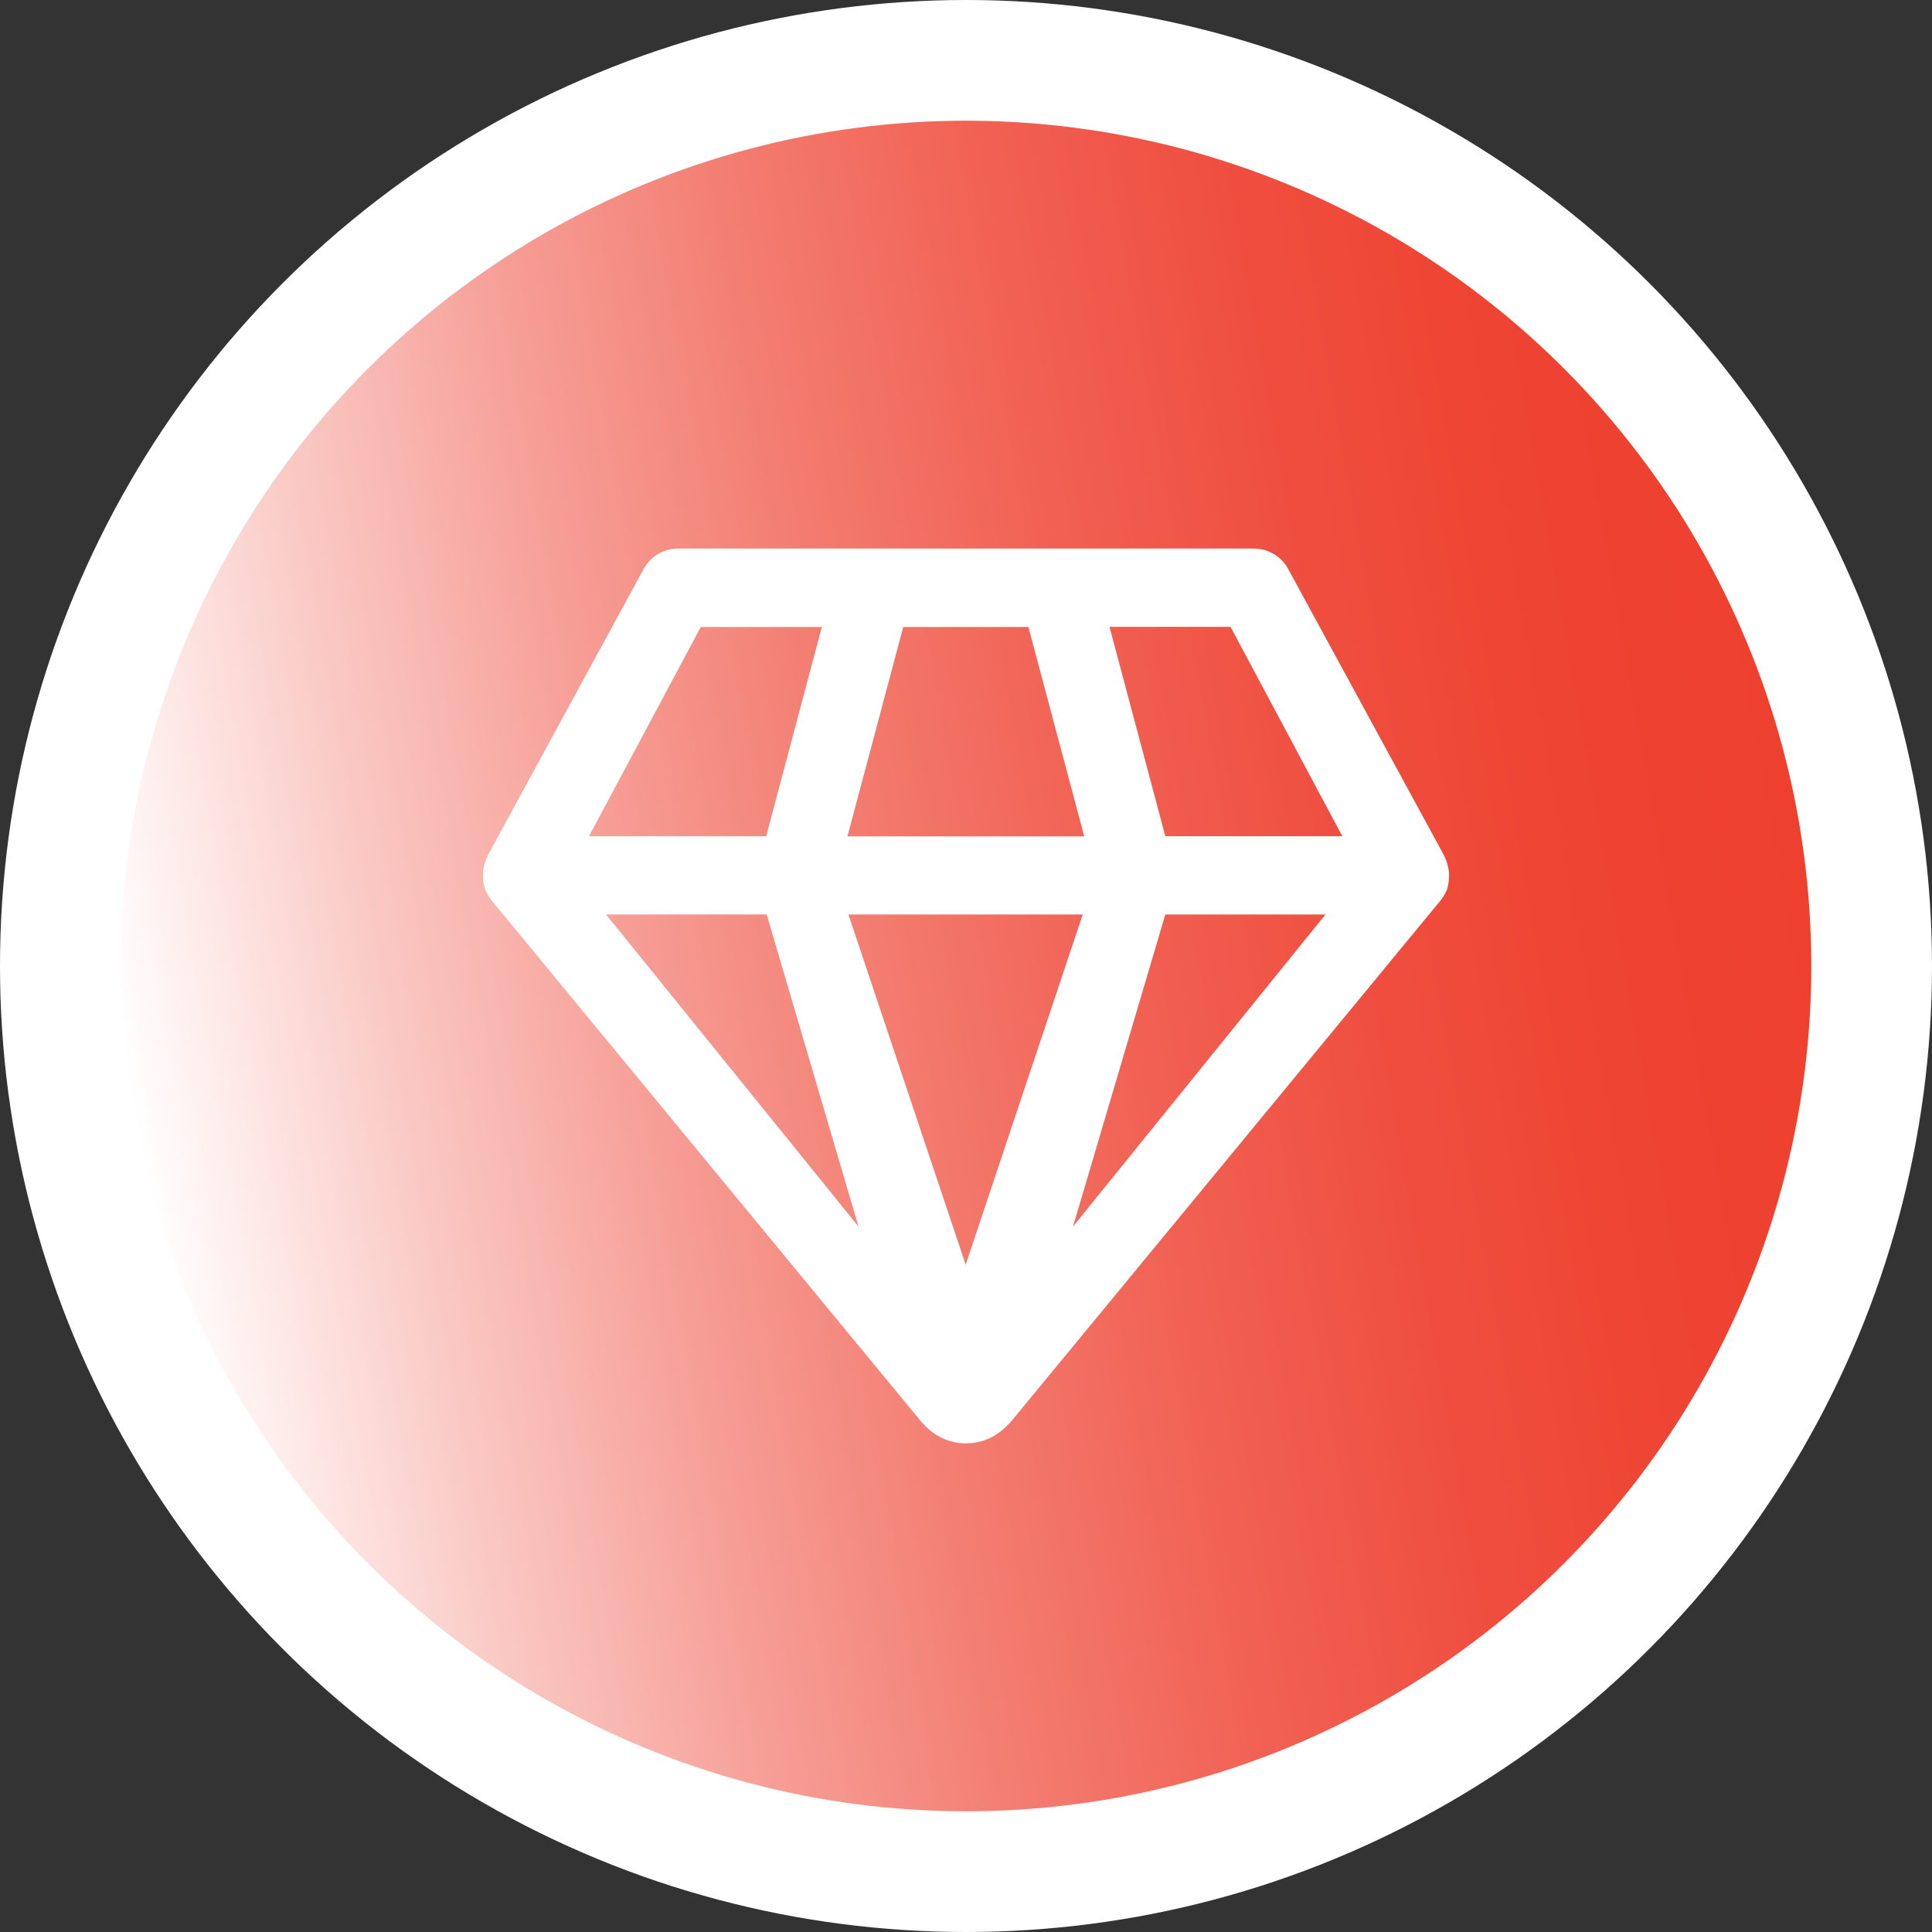 <?xml version="1.0" encoding="utf-8"?>
<!-- Generator: Adobe Illustrator 27.6.1, SVG Export Plug-In . SVG Version: 6.00 Build 0)  -->
<svg version="1.1" id="Layer_1" xmlns="http://www.w3.org/2000/svg" xmlns:xlink="http://www.w3.org/1999/xlink" x="0px" y="0px"
	 viewBox="0 0 117 117" style="enable-background:new 0 0 117 117;" xml:space="preserve">
<rect x="0" y="0" width="117" height="117" fill="#333333" stroke="none"/>
<style type="text/css">
	.st0{fill:#FFFFFF;}
	.st1{fill:url(#SVGID_1_);}
</style>
<circle class="st0" cx="58.5" cy="58.5" r="58.5"/>
<linearGradient id="SVGID_1_" gradientUnits="userSpaceOnUse" x1="8.082" y1="67.39" x2="108.918" y2="49.61">
	<stop  offset="0" style="stop-color:#FFFFFF"/>
	<stop  offset="0.012" style="stop-color:#FFFAFA"/>
	<stop  offset="0.155" style="stop-color:#FACAC5"/>
	<stop  offset="0.3" style="stop-color:#F69F97"/>
	<stop  offset="0.444" style="stop-color:#F37D71"/>
	<stop  offset="0.587" style="stop-color:#F16254"/>
	<stop  offset="0.728" style="stop-color:#EF4F40"/>
	<stop  offset="0.866" style="stop-color:#EE4433"/>
	<stop  offset="1" style="stop-color:#EE402F"/>
</linearGradient>
<circle class="st1" cx="58.5" cy="58.5" r="51.19"/>
<path class="st0" d="M87.63,52.26c-0.03-0.09-0.06-0.18-0.1-0.27c-0.02-0.05-0.04-0.1-0.06-0.15l-9.48-17.42
	c-0.42-0.75-1.22-1.21-2.09-1.2H41.07c-0.85,0-1.63,0.45-2.06,1.18l-9.48,17.42c-0.02,0.05-0.04,0.1-0.06,0.15
	c-0.04,0.09-0.07,0.18-0.1,0.27c-0.06,0.19-0.11,0.39-0.12,0.59c0,0.05,0,0.1,0,0.16c0,0.06,0,0.06,0,0.09
	c0,0.29,0.05,0.57,0.15,0.84c0.01,0.02,0.03,0.04,0.04,0.07c0.09,0.2,0.21,0.38,0.34,0.55l26.07,31.63
	c0.02,0.02,0.05,0.04,0.07,0.06c0.63,0.72,1.55,1.18,2.58,1.18c1.01,0,1.91-0.44,2.54-1.14c0.04-0.04,0.09-0.06,0.12-0.1
	l26.07-31.63c0.14-0.17,0.25-0.35,0.34-0.55l0.04-0.07c0.09-0.26,0.14-0.54,0.14-0.82c0,0,0-0.06,0-0.09c0-0.03,0-0.11,0-0.16
	C87.73,52.65,87.69,52.45,87.63,52.26z M54.7,37.97h7.58l3.38,12.68H51.32L54.7,37.97z M58.48,76.59l-7.1-21.21h14.19L58.48,76.59z
	 M42.44,37.97h7.33L46.4,50.64H35.67L42.44,37.97z M36.7,55.38h9.73l5.56,18.9L36.7,55.38z M64.98,74.28l5.59-18.9h9.7L64.98,74.28z
	 M70.57,50.64l-3.38-12.68h7.33l6.77,12.68H70.57z"/>
</svg>
